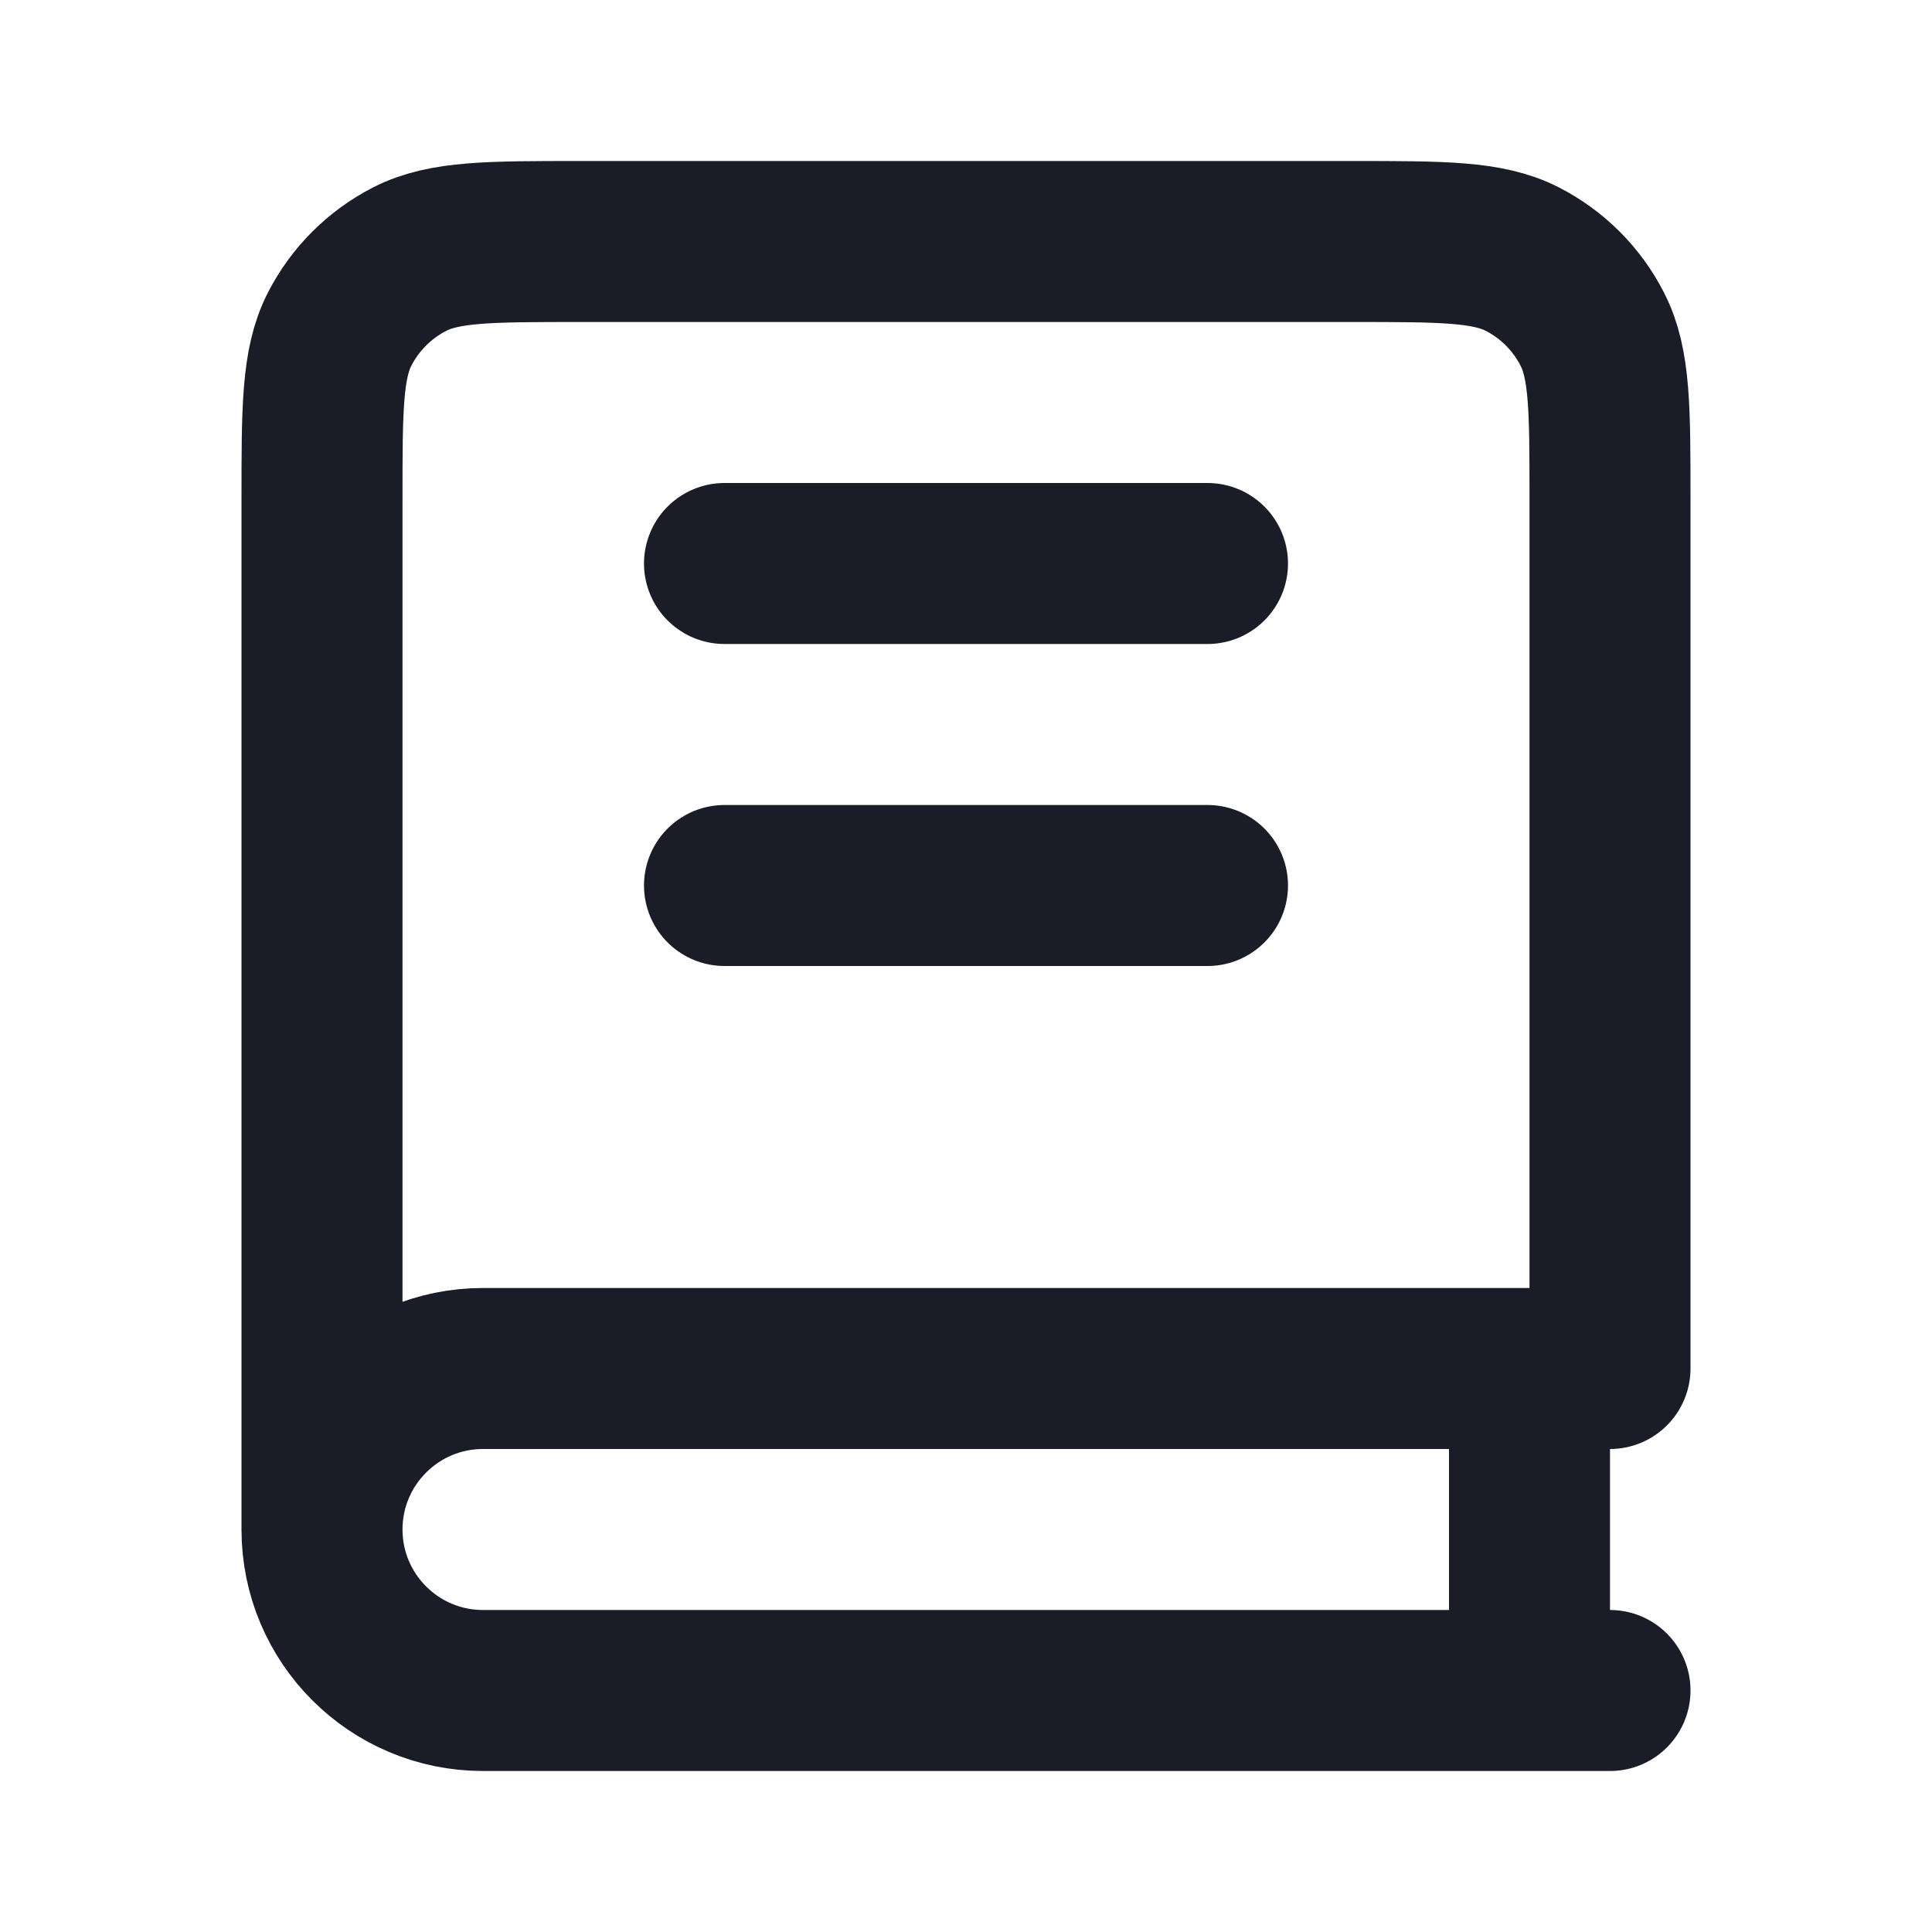 <svg width="18" height="18" viewBox="0 0 18 18" fill="none" xmlns="http://www.w3.org/2000/svg">
<path d="M3 14.25V4.65C3 3.81 3 3.39 3.163 3.069C3.307 2.787 3.537 2.557 3.819 2.413C4.14 2.25 4.56 2.25 5.4 2.25H12.6C13.44 2.25 13.86 2.25 14.181 2.413C14.463 2.557 14.693 2.787 14.836 3.069C15 3.39 15 3.81 15 4.65V12.75H4.5C3.672 12.75 3 13.422 3 14.25ZM3 14.25C3 15.078 3.672 15.75 4.5 15.75H15M6.75 5.25H11.25M6.75 8.25H11.25M14.25 12.75V15.75" stroke="#1A1D27" stroke-width="1.5" stroke-linecap="round" stroke-linejoin="round"/>
</svg>
